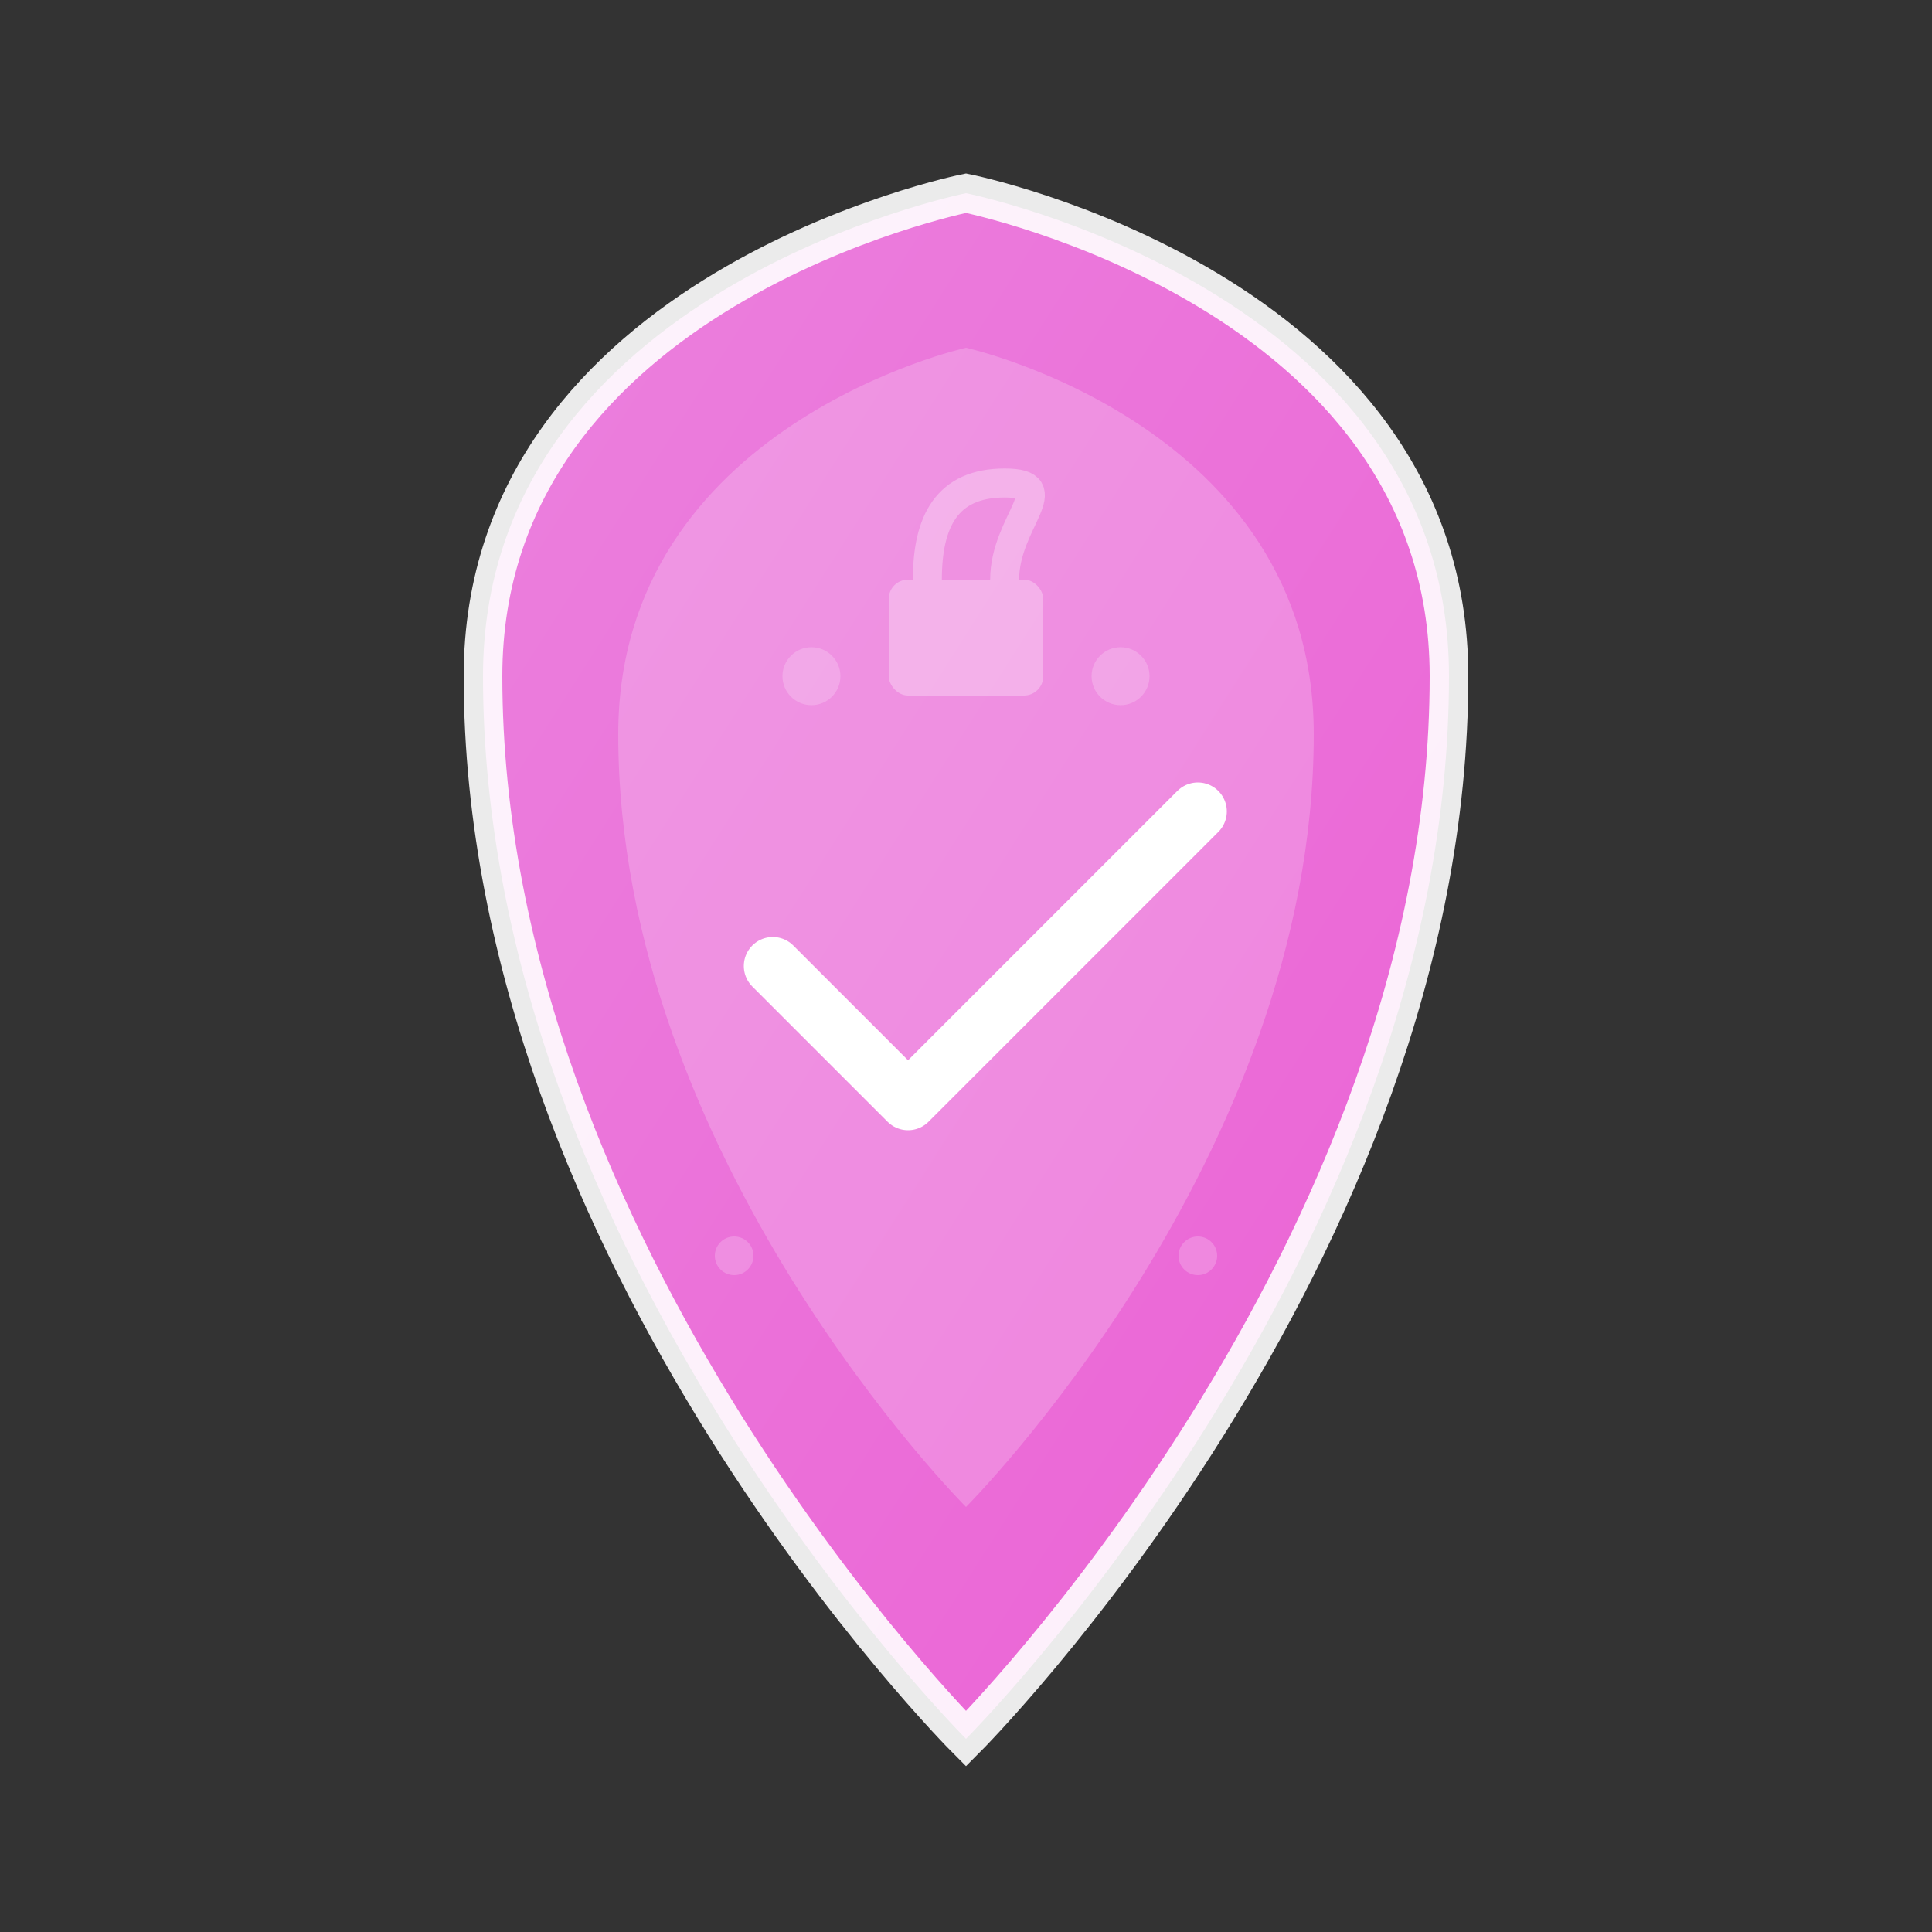 <svg xmlns="http://www.w3.org/2000/svg" viewBox="0 0 100 100" width="100" height="100">
  <rect x="0" y="0" width="100" height="100" fill="#333333" stroke="none"/>
  <defs>
    <linearGradient id="shieldGradient" x1="0%" y1="0%" x2="100%" y2="100%">
      <stop offset="0%" style="stop-color:#ff8af1"/>
      <stop offset="100%" style="stop-color:#ff66e6"/>
    </linearGradient>
  </defs>
  
  <!-- Shield shape -->
  <path d="M50,10 C50,10 25,15 25,35 C25,65 50,90 50,90 C50,90 75,65 75,35 C75,15 50,10 50,10 Z" 
        fill="url(#shieldGradient)" 
        stroke="#ffffff" 
        stroke-width="2" 
        opacity="0.9"/>
  
  <!-- Inner shield detail -->
  <path d="M50,18 C50,18 32,22 32,38 C32,60 50,78 50,78 C50,78 68,60 68,38 C68,22 50,18 50,18 Z" 
        fill="#ffffff" 
        opacity="0.2"/>
  
  <!-- Checkmark -->
  <g fill="#ffffff" stroke="#ffffff" stroke-width="3" stroke-linecap="round" stroke-linejoin="round">
    <path d="M40,50 L47,57 L62,42" fill="none"/>
  </g>
  
  <!-- Security elements -->
  <g fill="#ffffff" opacity="0.3">
    <!-- Lock symbol -->
    <rect x="46" y="30" width="8" height="6" rx="1"/>
    <path d="M48,30 C48,27 49,25 52,25 C55,25 52,27 52,30" fill="none" stroke="#ffffff" stroke-width="1.5"/>
  </g>
  
  <!-- Decorative elements -->
  <g fill="#ffffff" opacity="0.2">
    <circle cx="42" cy="35" r="1.5"/>
    <circle cx="58" cy="35" r="1.5"/>
    <circle cx="38" cy="65" r="1"/>
    <circle cx="62" cy="65" r="1"/>
  </g>
</svg>
